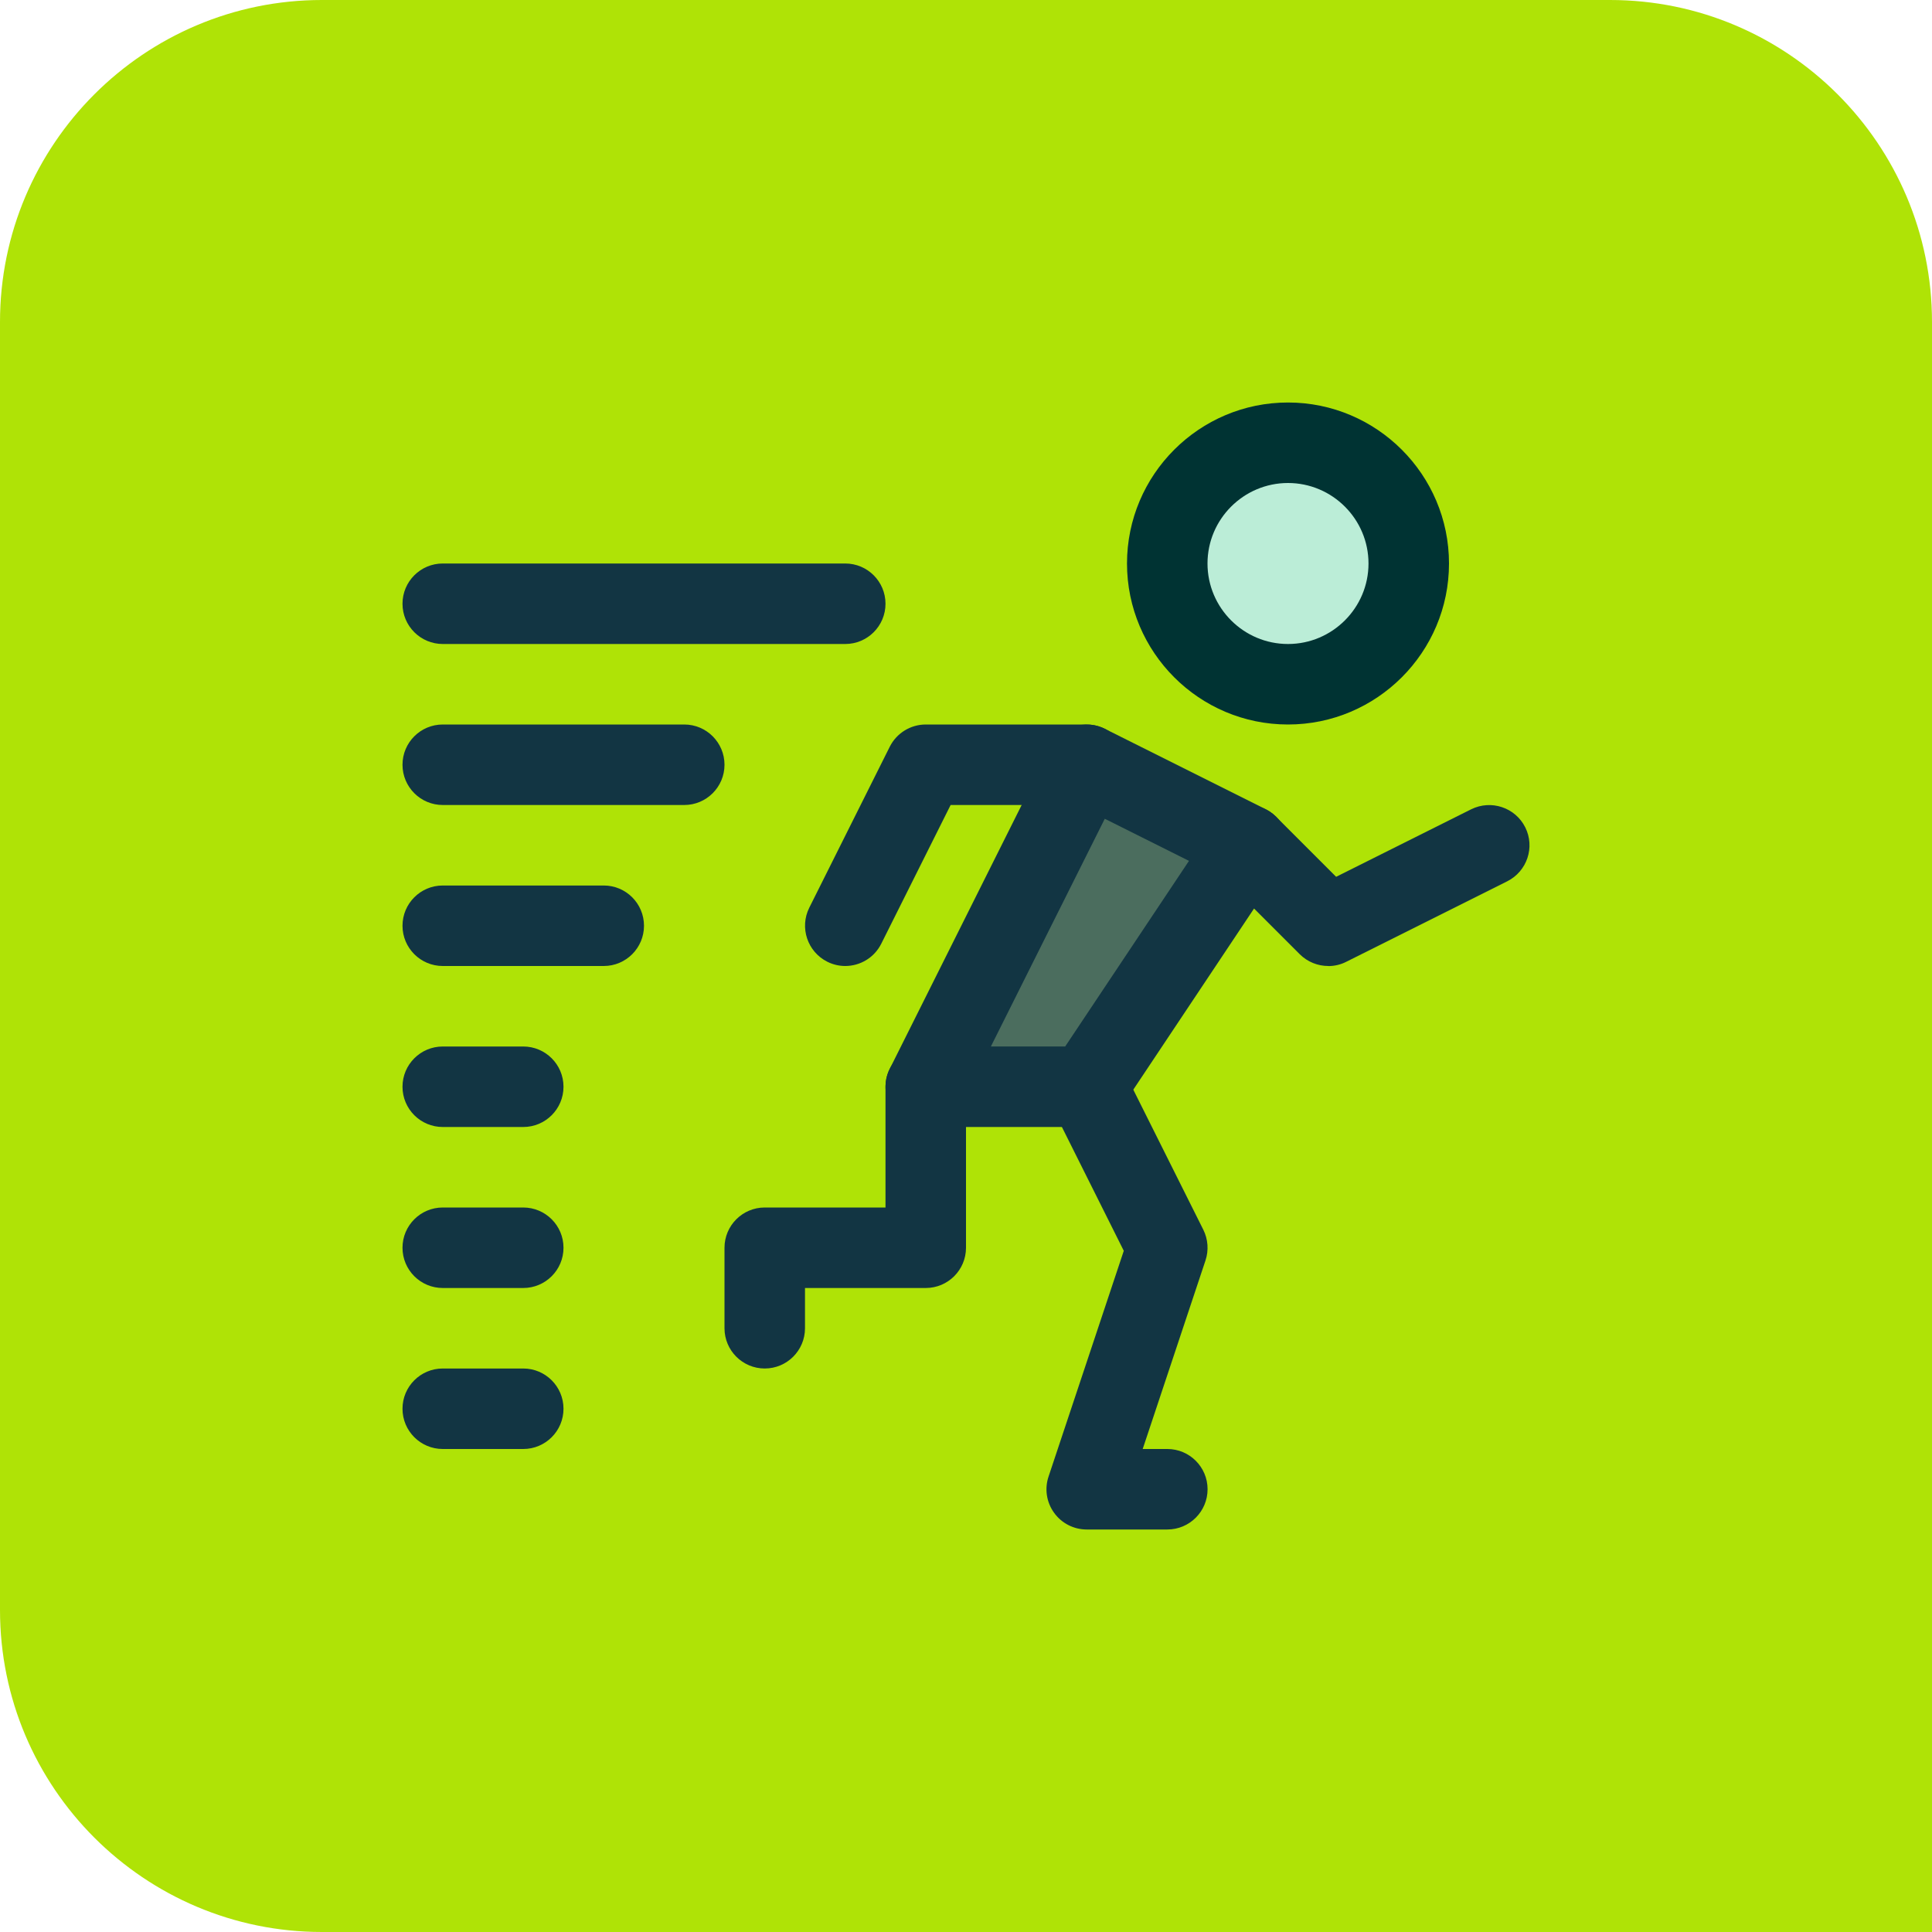 <?xml version="1.0" encoding="UTF-8"?><svg id="a" xmlns="http://www.w3.org/2000/svg" viewBox="0 0 24 24"><path d="m0,0h20C22.208,0,24,1.792,24,4v16c0,2.208-1.792,4-4,4H4C1.792,24,0,22.208 0,20V0H0Z" transform="translate(24 24) rotate(-180)" style="fill:#afe306; stroke-width:0px;"/><circle cx="16" cy="7" r="1.5" style="fill:#bbedd7; stroke-width:0px;"/><path d="m16,9c-1.103,0-2-.897-2-2s.897-2,2-2,2,.897,2,2-.897,2-2,2Zm0-3c-.551,0-1,.449-1,1s.449,1,1,1,1-.449,1-1-.449-1-1-1Z" style="fill:#033; stroke-width:0px;"/><path d="m13.5,13.5h-2l2-4,2,1-2,3Z" style="fill:#4b6d5e; stroke-width:0px;"/><path d="m13.5,14h-2c-.173,0-.334-.09-.425-.237s-.1-.332-.022-.486l2-4c.124-.248.424-.347.671-.224l2,1c.128.064.223.18.26.319.037.139.012.287-.067.406l-2,3c-.093.139-.249.223-.416.223Zm-1.191-1h.923l1.538-2.306-1.046-.523-1.415,2.829Z" style="fill:#123543; stroke-width:0px;"/><path d="m16.5,12c-.129,0-.257-.05-.354-.146l-1-1c-.195-.195-.195-.512,0-.707s.512-.195.707,0l.745.745,1.678-.839c.247-.122.547-.023.671.224.124.247.023.547-.224.671l-2,1c-.071.036-.147.053-.224.053Z" style="fill:#123543; stroke-width:0px;"/><path d="m10.5,12c-.075,0-.151-.017-.223-.053-.247-.124-.347-.424-.224-.671l1-2c.085-.169.258-.276.447-.276h2c.276,0,.5.224.5.5s-.224.5-.5.5h-1.691l-.862,1.724c-.088.175-.264.276-.448.276Z" style="fill:#123543; stroke-width:0px;"/><path d="m14.5,19h-1c-.161,0-.312-.077-.406-.208-.094-.13-.12-.298-.068-.451l.934-2.803-.907-1.815c-.124-.247-.023-.547.224-.671.247-.122.547-.023.671.224l1,2c.059.119.069.256.027.382l-.78,2.342h.306c.276,0,.5.224.5.5s-.224.5-.5.5Z" style="fill:#123543; stroke-width:0px;"/><path d="m9.5,17c-.276,0-.5-.224-.5-.5v-1c0-.276.224-.5.5-.5h1.5v-1.5c0-.276.224-.5.5-.5s.5.224.5.5v2c0,.276-.224.5-.5.5h-1.5v.5c0,.276-.224.5-.5.5Z" style="fill:#123543; stroke-width:0px;"/><path d="m10.5,8h-5c-.276,0-.5-.224-.5-.5s.224-.5.5-.5h5c.276,0,.5.224.5.5s-.224.5-.5.5Z" style="fill:#123543; stroke-width:0px;"/><path d="m8.5,10h-3c-.276,0-.5-.224-.5-.5s.224-.5.5-.5h3c.276,0,.5.224.5.5s-.224.5-.5.5Z" style="fill:#123543; stroke-width:0px;"/><path d="m7.5,12h-2c-.276,0-.5-.224-.5-.5s.224-.5.5-.5h2c.276,0,.5.224.5.5s-.224.5-.5.5Z" style="fill:#123543; stroke-width:0px;"/><path d="m6.5,14h-1c-.276,0-.5-.224-.5-.5s.224-.5.5-.5h1c.276,0,.5.224.5.5s-.224.5-.5.5Z" style="fill:#123543; stroke-width:0px;"/><path d="m6.5,16h-1c-.276,0-.5-.224-.5-.5s.224-.5.5-.5h1c.276,0,.5.224.5.5s-.224.5-.5.5Z" style="fill:#123543; stroke-width:0px;"/><path d="m6.5,18h-1c-.276,0-.5-.224-.5-.5s.224-.5.5-.5h1c.276,0,.5.224.5.5s-.224.5-.5.5Z" style="fill:#123543; stroke-width:0px;"/></svg>